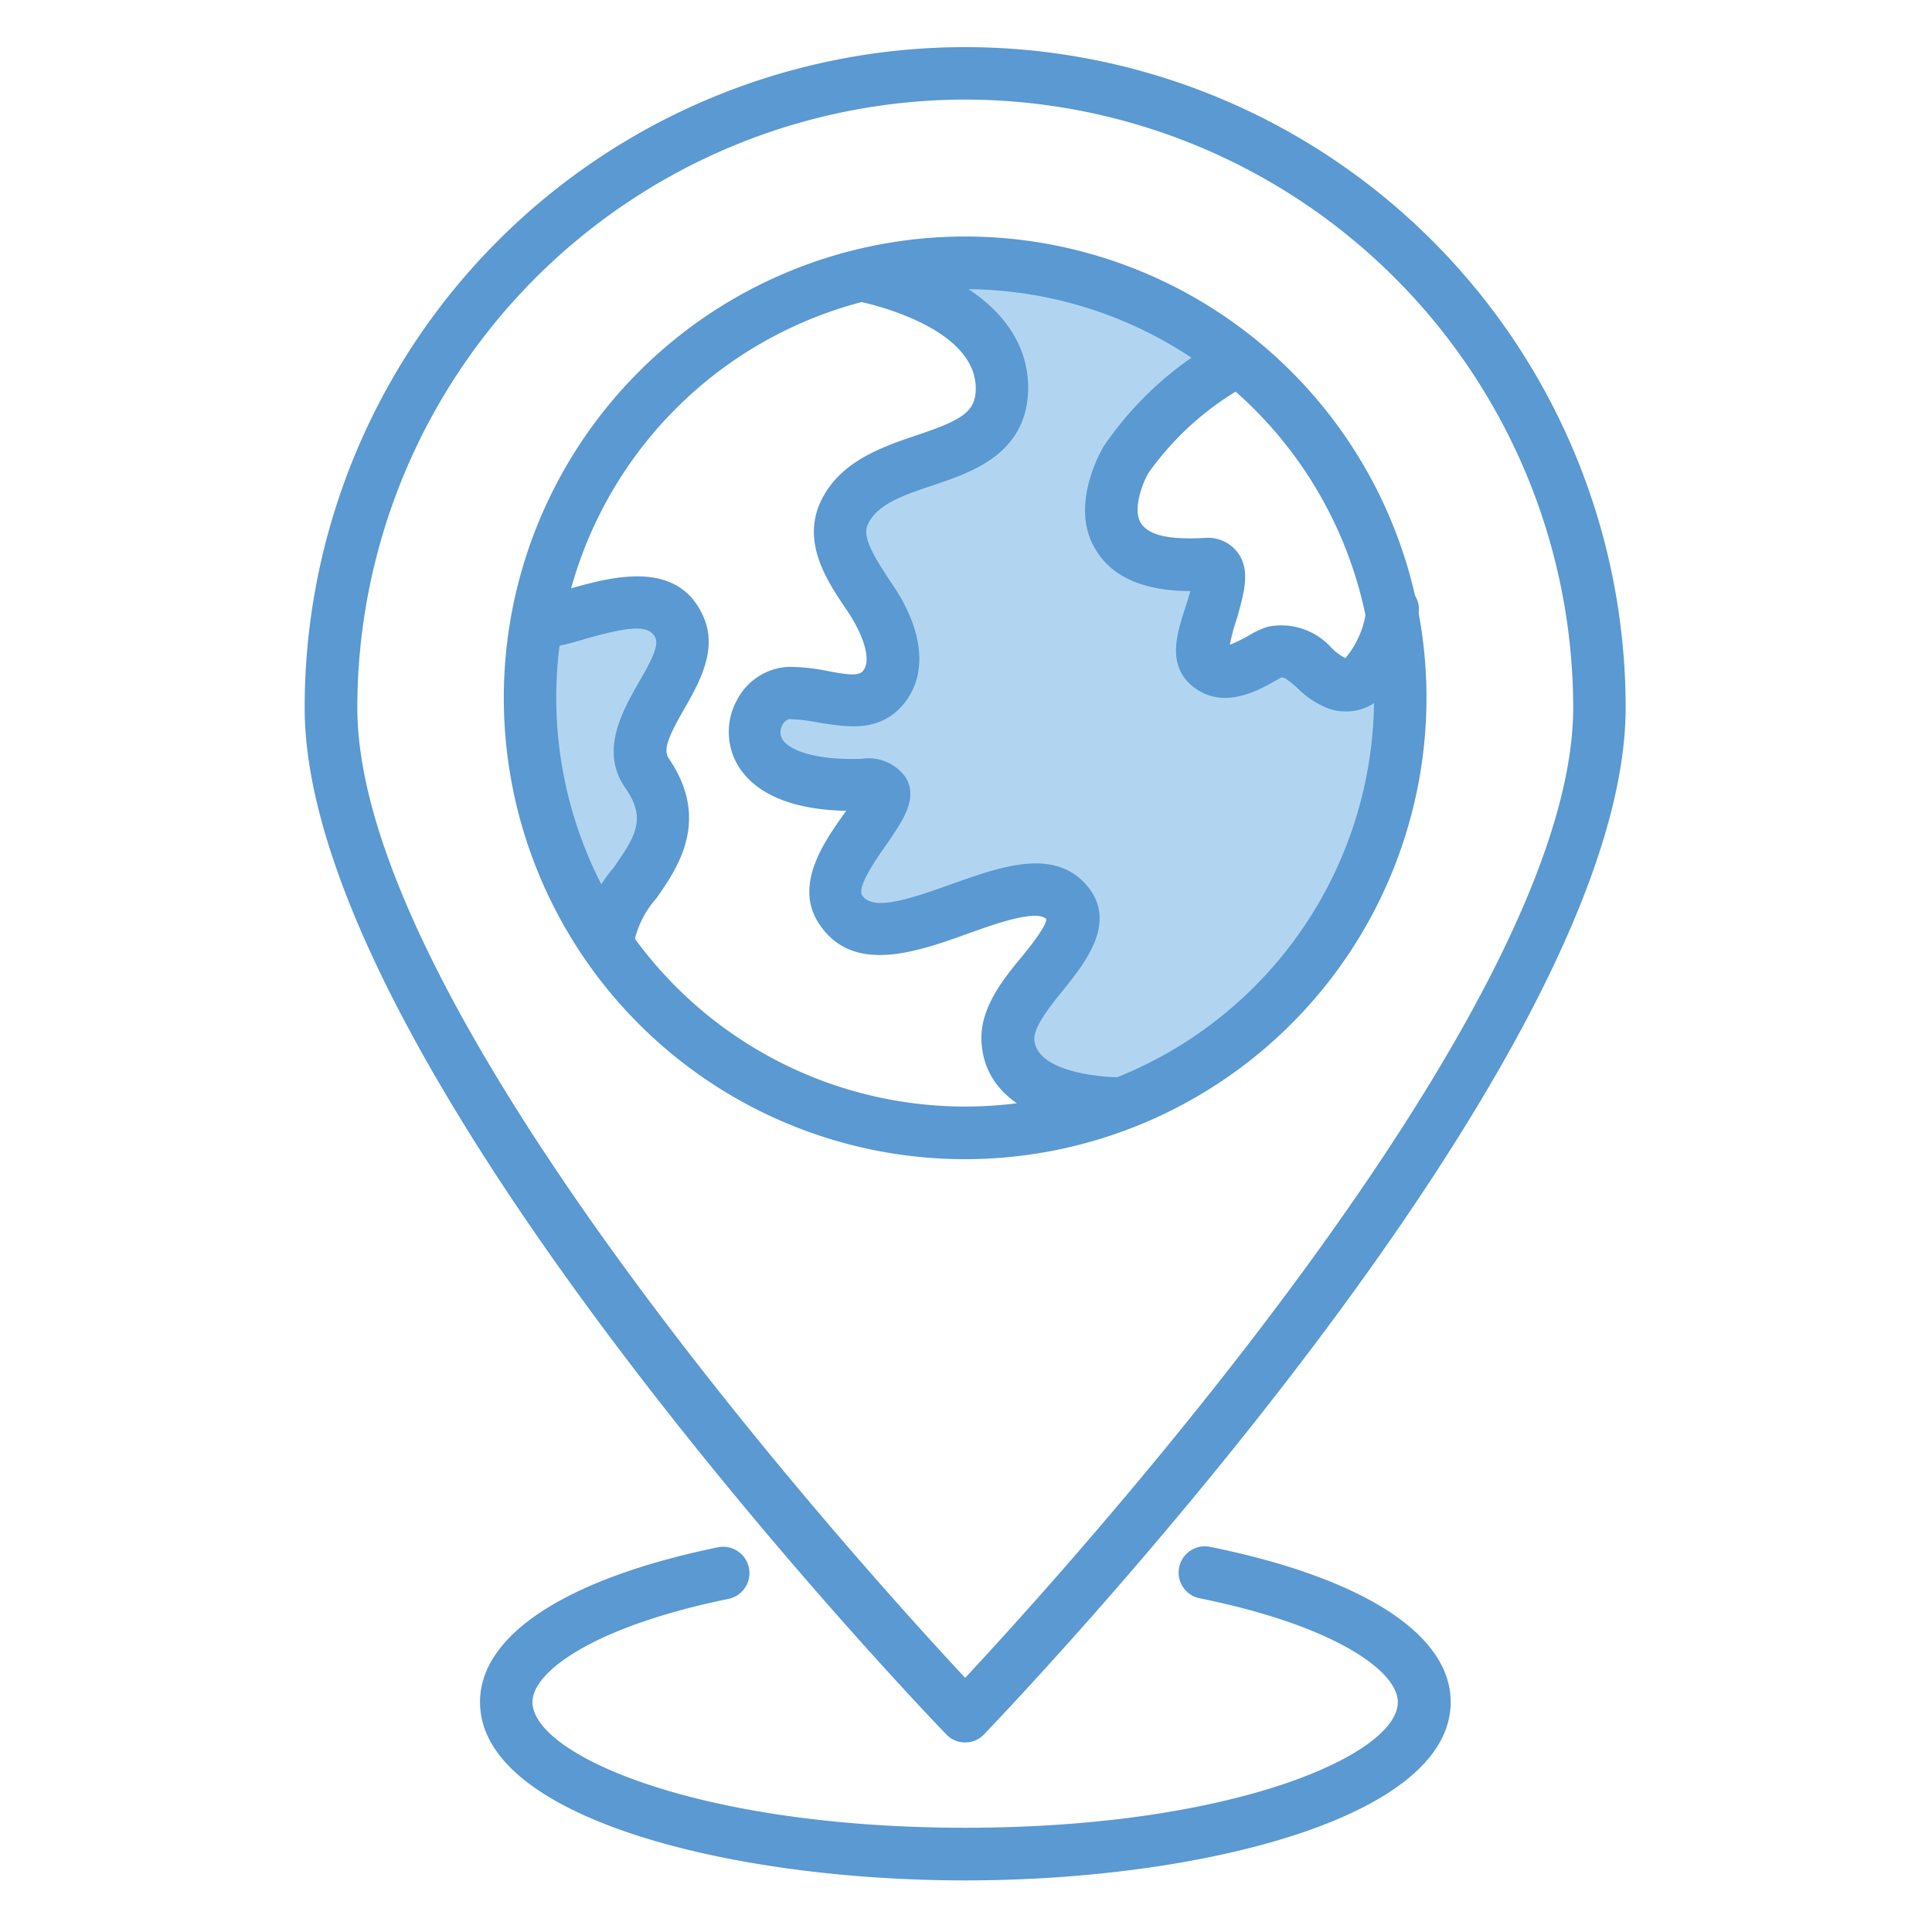 <svg id="Layer_3" height="512" viewBox="0 0 91 91" width="512" xmlns="http://www.w3.org/2000/svg" data-name="Layer 3"><path d="m30.46 36.4c-1.46-2.06 2.45-4.78 1.54-6.86-1-2.34-4.5-.5-6.47-.23h-.22a20.6 20.6 0 0 0 -.31 3.56 20.37 20.37 0 0 0 3.6 11.62c.02-2.74 4.34-4.49 1.86-8.09z" fill="#b1d5f1"/><path d="m65.53 28.77c0 .25-.62 4.08-2.57 3.43-1.06-.35-1.63-1.77-2.94-1.44-.54.14-2 1.44-3 .67-1.23-.94 1.66-4.91-.16-4.81-6.4.33-4.21-4.29-3.77-5a15 15 0 0 1 5-4.5l.31-.17a20.27 20.27 0 0 0 -17.7-4c.55.1 6.46 1.33 6.52 5.27s-6.06 2.71-7.47 6c-.58 1.37.55 2.83 1.36 4.07s1.47 3 .51 4.09-2.85.18-4.42.22c-2 .06-3.38 4.59 3.49 4.34 3.24-.11-2.5 3.63-1.06 5.87 2 3 8.41-2.53 10.5-.45 1.82 1.79-2.87 4.3-2.63 6.73.26 2.91 5.11 2.91 5.11 2.91h.23a20.44 20.44 0 0 0 12.69-23.2z" fill="#b1d5f1"/><g fill="#5a99d1"><path d="m45.46 82.07a1.19 1.19 0 0 1 -.89-.38c-1.24-1.28-30.22-31.56-30.22-48.36a31.11 31.11 0 1 1 62.22 0c0 16.8-29 47.08-30.22 48.36a1.19 1.19 0 0 1 -.89.38zm0-77.38a28.67 28.67 0 0 0 -28.63 28.64c0 14.24 23.7 40.41 28.63 45.7 4.93-5.29 28.64-31.46 28.64-45.7a28.68 28.68 0 0 0 -28.64-28.64z"/><path d="m45.47 88.57c-11.08 0-22.86-2.95-22.86-8.4 0-3.17 4.08-5.82 11.2-7.29a1.24 1.24 0 0 1 .5 2.43c-6.34 1.3-9.23 3.43-9.23 4.86 0 2.47 7.76 5.92 20.39 5.92s20.37-3.45 20.37-5.92c0-1.44-2.92-3.59-9.34-4.89a1.23 1.23 0 1 1 .5-2.42c7.2 1.46 11.33 4.12 11.33 7.31-.01 5.45-11.79 8.4-22.86 8.4z"/><path d="m45.46 54.6a21.73 21.73 0 1 1 21.73-21.73 21.75 21.75 0 0 1 -21.73 21.73zm0-41a19.26 19.26 0 1 0 19.26 19.27 19.28 19.28 0 0 0 -19.26-19.25z"/><path d="m28.6 45.74a1.24 1.24 0 0 1 -1.23-1.24 6.34 6.34 0 0 1 1.51-3.6c1.09-1.55 1.57-2.36.57-3.79-1.2-1.73-.15-3.58.62-4.94.44-.76 1-1.71.8-2.12-.29-.67-1.31-.52-3.33.05a13.49 13.49 0 0 1 -1.84.44 1.24 1.24 0 0 1 -.33-2.45 14.61 14.61 0 0 0 1.5-.37c1.89-.53 5.05-1.42 6.26 1.32.69 1.55-.19 3.11-.9 4.35s-1 1.89-.75 2.3c2 2.91.47 5.15-.57 6.63a4.57 4.57 0 0 0 -1.07 2.19 1.23 1.23 0 0 1 -1.24 1.23z"/><path d="m52.52 53.21c-2.24 0-6-.83-6.28-4-.16-1.6.93-3 1.9-4.16.41-.5 1.16-1.45 1.14-1.76-.47-.47-2.44.24-3.62.66-2.45.88-5.51 2-7.1-.47-1.17-1.81.26-3.83 1.21-5.17l.09-.12c-3.13-.06-4.49-1.15-5.08-2.1a3.1 3.1 0 0 1 -.08-3.09 2.89 2.89 0 0 1 2.43-1.59 9.24 9.24 0 0 1 1.87.2c.86.16 1.44.25 1.64 0 .44-.51 0-1.68-.59-2.62l-.23-.35c-.86-1.27-2-3-1.23-4.87.85-2 2.91-2.7 4.56-3.26 2.19-.73 2.82-1.12 2.81-2.25-.05-3-5.5-4.06-5.56-4.07a1.24 1.24 0 0 1 .43-2.44c.31 0 7.52 1.39 7.6 6.47 0 3.11-2.57 4-4.49 4.64-1.37.46-2.66.89-3.08 1.88-.26.62.42 1.63 1 2.53l.25.37c1.43 2.17 1.58 4.21.41 5.57s-2.78 1-4 .82a7.92 7.92 0 0 0 -1.35-.16.52.52 0 0 0 -.32.29.66.66 0 0 0 0 .66c.31.49 1.46 1 3.74.92a2.14 2.14 0 0 1 2.09.91c.56 1-.16 2-.92 3.12-.46.65-1.41 2-1.15 2.4.48.74 2.11.23 4.19-.52 2.3-.82 4.65-1.65 6.2-.15 1.78 1.77.16 3.79-.91 5.12-.64.79-1.43 1.78-1.37 2.37.17 1.69 3.84 1.75 3.9 1.75a1.24 1.24 0 0 1 0 2.47z"/><path d="m63.39 33.51a2.36 2.36 0 0 1 -.82-.14 4.18 4.18 0 0 1 -1.5-1c-.52-.45-.61-.48-.74-.45l-.3.17c-.78.44-2.41 1.35-3.8.28s-.72-2.73-.32-4c.05-.16.1-.35.16-.53-2.23 0-3.74-.69-4.49-2-1.27-2.12.42-4.84.42-4.84a16.14 16.14 0 0 1 5.48-5 1.24 1.24 0 0 1 1.16 2.19 13.88 13.88 0 0 0 -4.54 4.08c-.26.42-.76 1.7-.38 2.34s1.43.81 3 .73a1.75 1.75 0 0 1 1.55.65c.66.85.32 1.95 0 3.11a8.78 8.78 0 0 0 -.34 1.27 7.57 7.57 0 0 0 .9-.44 3.7 3.7 0 0 1 .89-.41 3.17 3.17 0 0 1 3 1 2.53 2.53 0 0 0 .65.48 4.33 4.33 0 0 0 1-2.45 1.25 1.25 0 0 1 1.4-1.06 1.22 1.22 0 0 1 1.05 1.39c-.07.53-.51 3.24-2.09 4.23a2.38 2.38 0 0 1 -1.34.4z"/></g></svg>